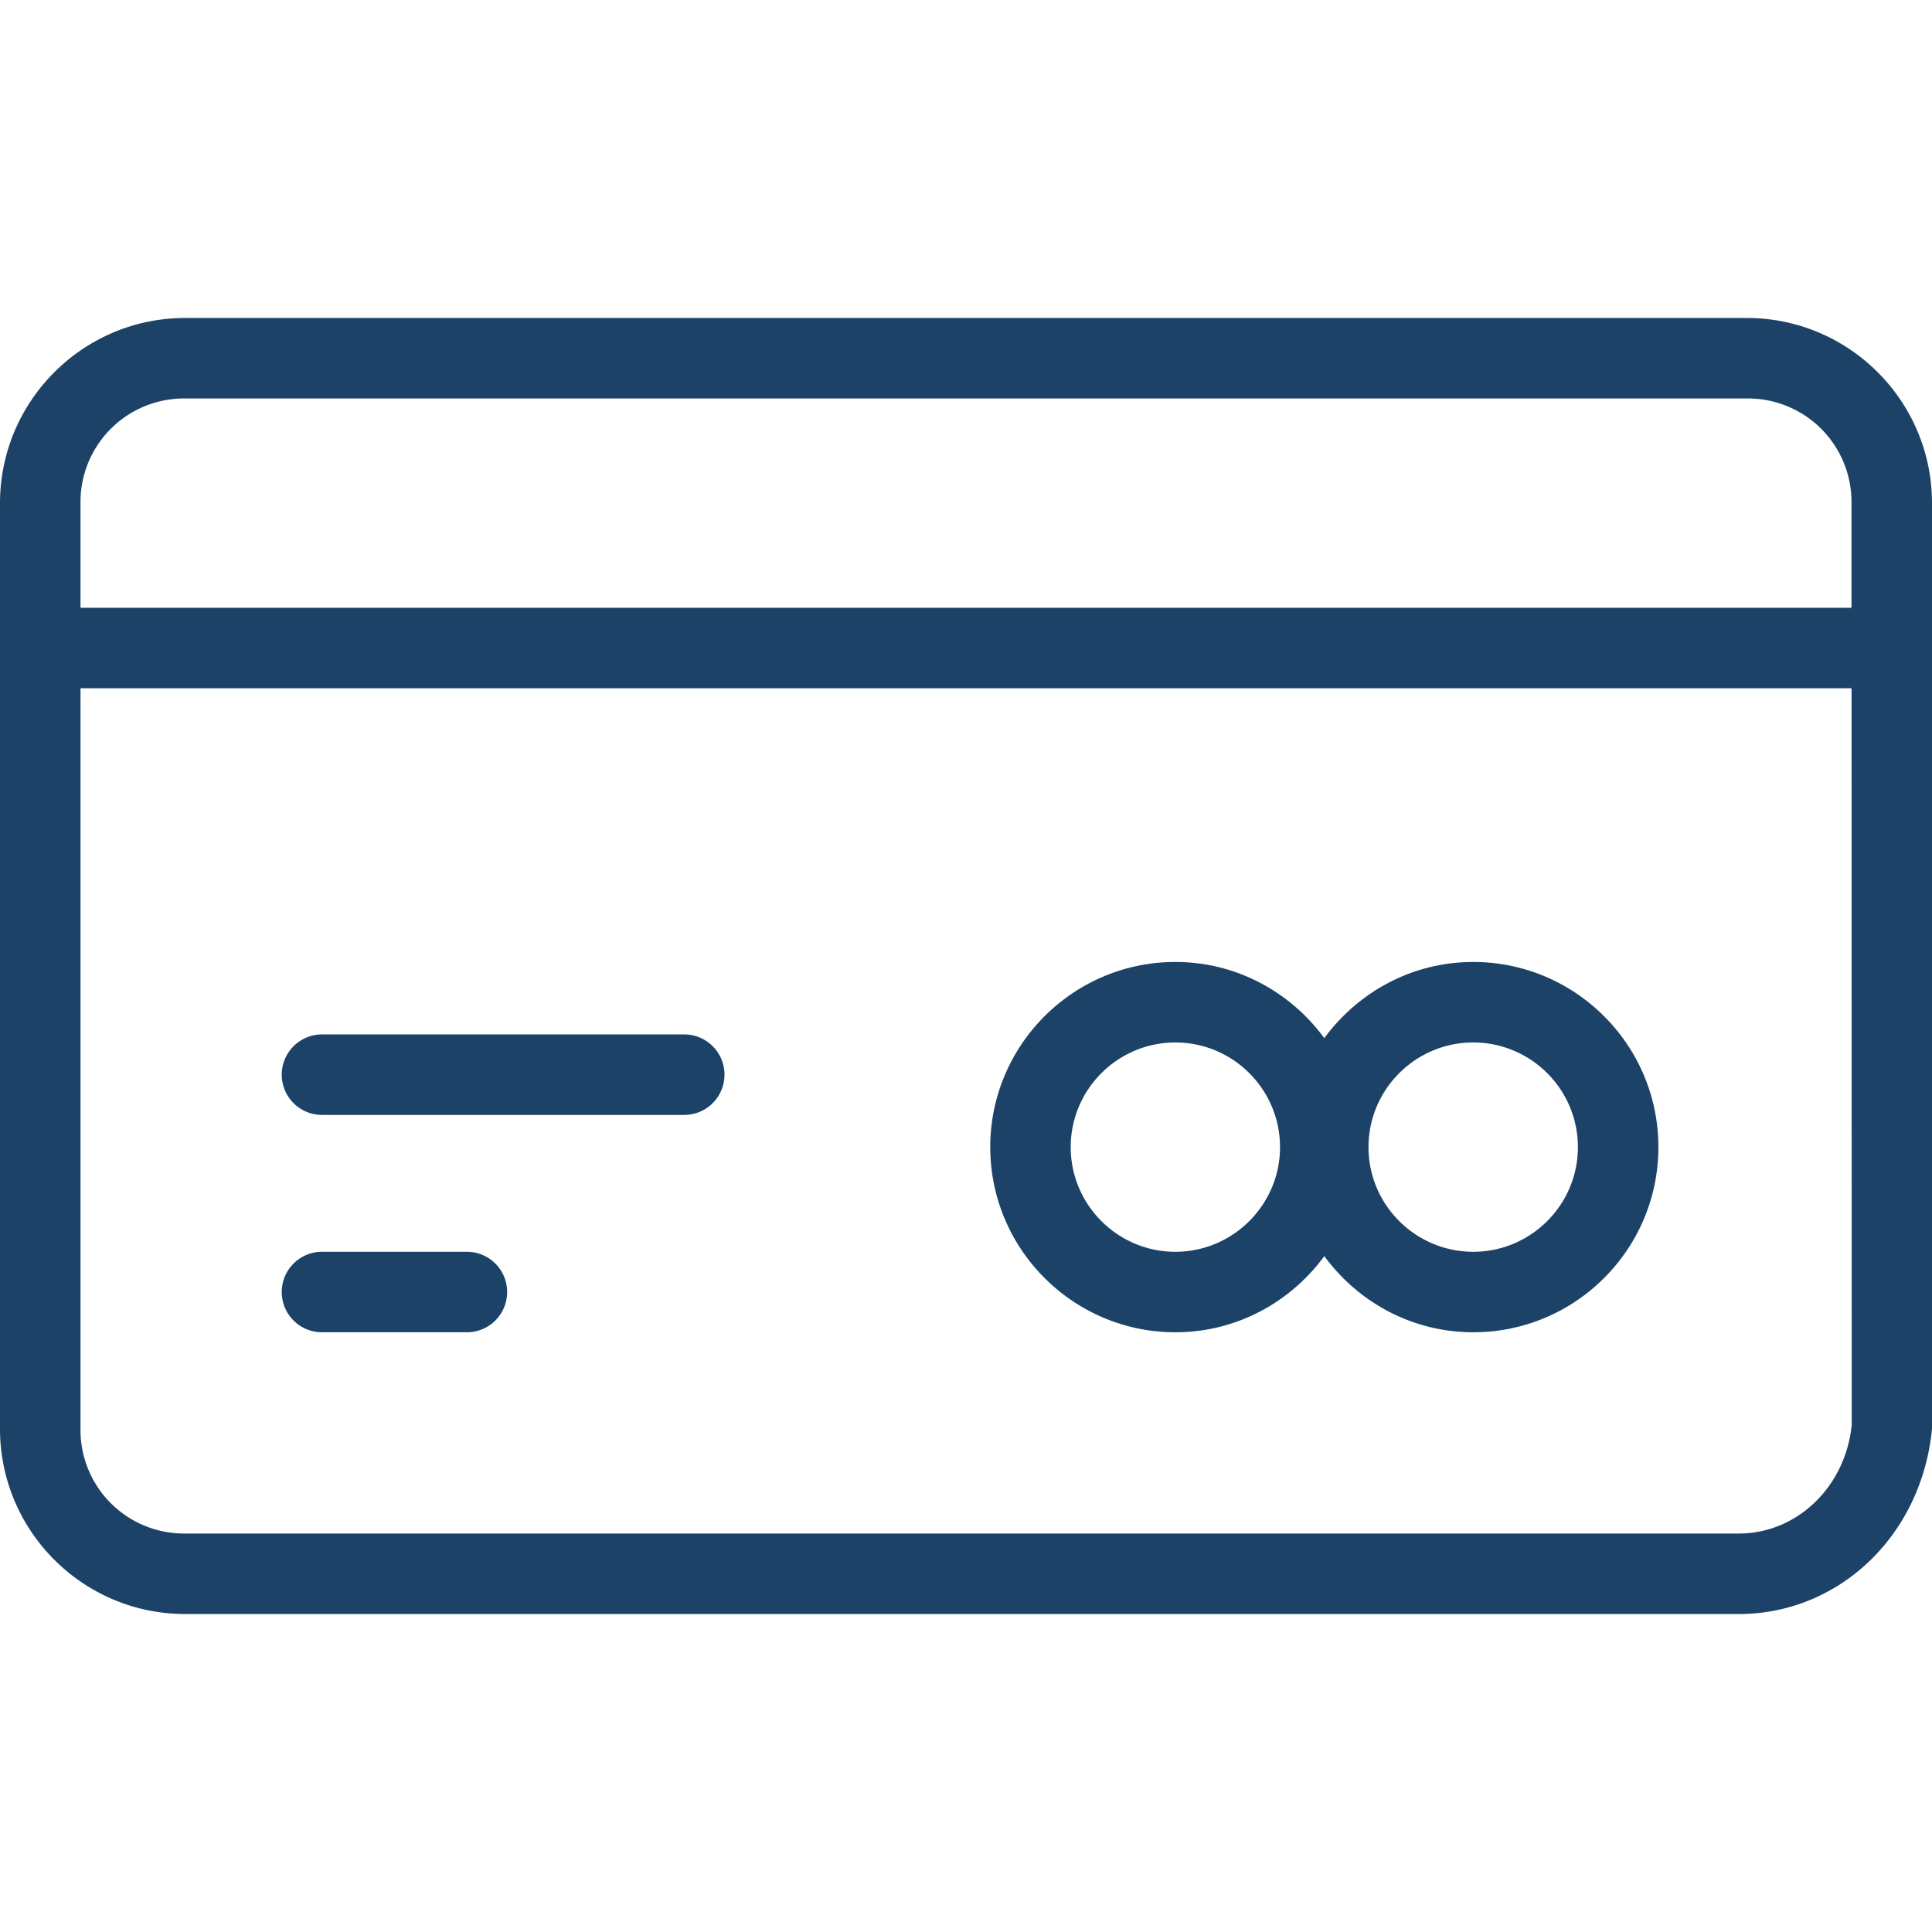 <svg xmlns="http://www.w3.org/2000/svg" viewBox="0 0 60 60" xml:space="preserve"><g fill="#1C4367"><path d="M54.25 9.875H5.75c-3.17 0-5.75 2.58-5.75 5.75v28.75c0 3.173 2.58 5.75 5.75 5.75h48.252c3.095 0 5.675-2.42 5.998-5.75v-28.75c0-3.17-2.577-5.75-5.75-5.75zM2.5 15.625a3.215 3.215 0 0 1 3.25-3.25h48.5a3.215 3.215 0 0 1 3.25 3.25v3.25h-55v-3.25zm51.502 32H5.75a3.215 3.215 0 0 1-3.25-3.25v-23h55.002l.005 22.875c-.192 1.925-1.7 3.375-3.505 3.375z"/><path d="M45.753 29.875c-1.903 0-3.577.938-4.625 2.365-1.048-1.427-2.722-2.365-4.625-2.365-3.173 0-5.75 2.58-5.75 5.75s2.58 5.75 5.75 5.75c1.903 0 3.577-.938 4.625-2.365 1.048 1.428 2.725 2.365 4.625 2.365 3.172 0 5.75-2.577 5.75-5.75s-2.58-5.75-5.75-5.75zm-9.251 9c-1.792 0-3.25-1.458-3.25-3.25s1.458-3.25 3.25-3.25 3.25 1.458 3.25 3.25-1.46 3.25-3.25 3.25zm9.251 0c-1.793 0-3.253-1.458-3.253-3.25s1.46-3.25 3.253-3.25 3.25 1.458 3.25 3.25-1.458 3.25-3.25 3.25zM14.5 38.875H10a1.25 1.25 0 0 0 0 2.5h4.5a1.25 1.25 0 0 0 0-2.5zM21.25 32.125H10a1.25 1.25 0 0 0 0 2.5h11.25a1.25 1.25 0 0 0 0-2.5z"/></g></svg>